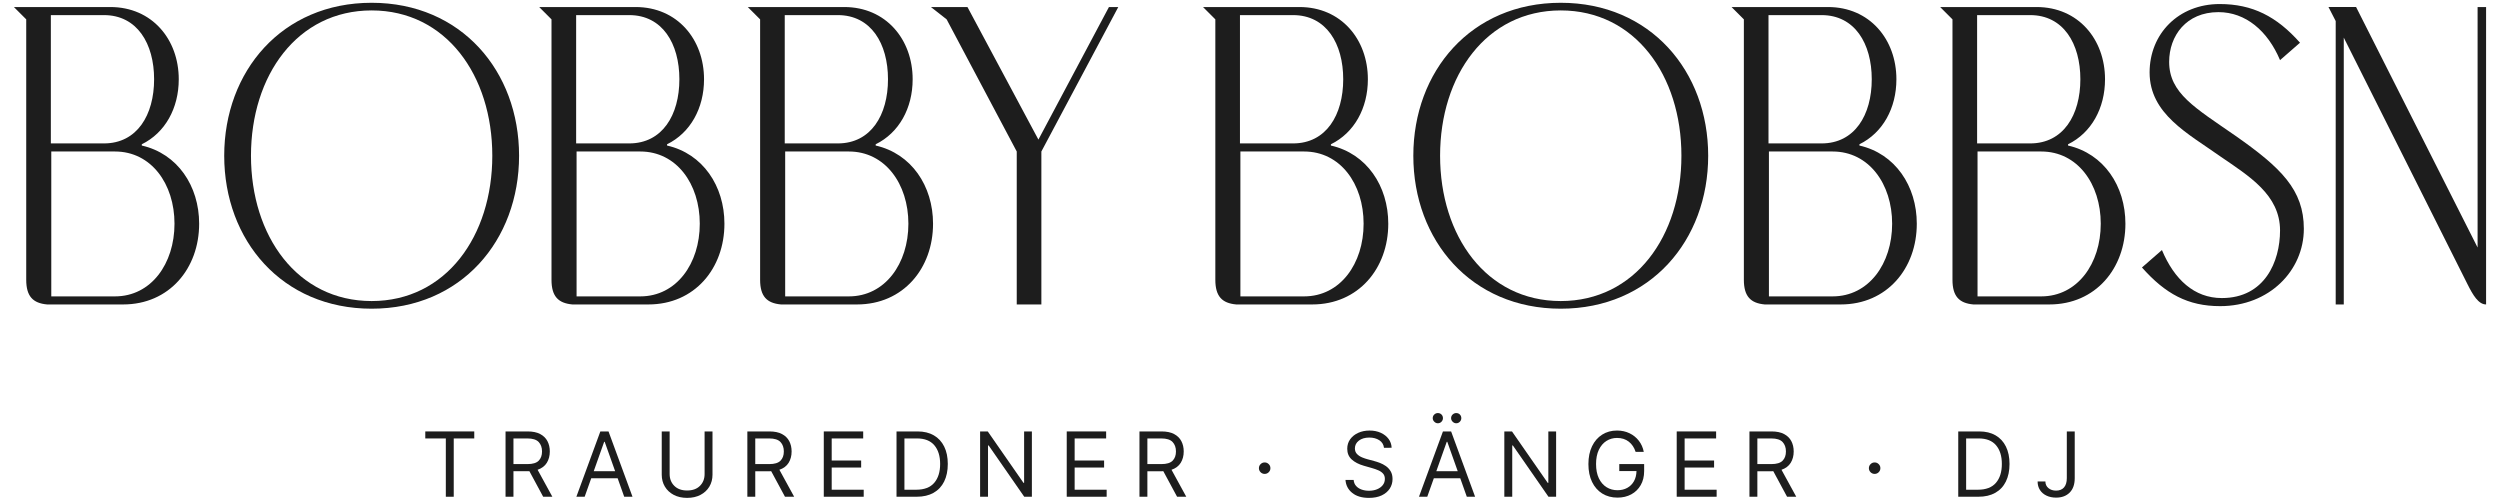 <?xml version="1.0" encoding="utf-8"?>
<!-- Generator: Adobe Illustrator 16.0.0, SVG Export Plug-In . SVG Version: 6.00 Build 0)  -->
<!DOCTYPE svg PUBLIC "-//W3C//DTD SVG 1.1//EN" "http://www.w3.org/Graphics/SVG/1.1/DTD/svg11.dtd">
<svg version="1.1" id="Ebene_1" xmlns="http://www.w3.org/2000/svg" xmlns:xlink="http://www.w3.org/1999/xlink" x="0px" y="0px"
	 width="302.846px" height="60.65px" viewBox="0 0 302.846 60.65" enable-background="new 0 0 302.846 60.65" xml:space="preserve">
<g>
	<g>
		<path fill="#1D1D1D" d="M69.33,36.88c-1.698-0.154-2.522-0.977-2.522-2.985V2.345l-1.491-1.493h11.681
			c5.045,0,8.288,3.912,8.288,8.75c0,3.5-1.648,6.486-4.479,7.875v0.154c4.324,0.979,6.949,4.89,6.949,9.471
			c0,5.404-3.602,9.779-9.213,9.779H69.33z M82.299,9.601c0-4.322-2.059-7.771-6.072-7.771h-6.434v15.543h6.434
			C80.241,17.373,82.299,13.926,82.299,9.601z M84.77,27.102c0-4.838-2.83-8.75-7.204-8.75h-7.72v17.552h7.72
			C81.94,35.903,84.77,31.94,84.77,27.102z"/>
		<path fill="#1D1D1D" d="M94.601,36.88c-1.7-0.154-2.522-0.977-2.522-2.985V2.345l-1.493-1.493h11.683
			c5.044,0,8.288,3.912,8.288,8.75c0,3.5-1.647,6.486-4.479,7.875v0.154c4.324,0.979,6.949,4.89,6.949,9.471
			c0,5.404-3.604,9.779-9.213,9.779H94.601z M107.57,9.601c0-4.322-2.059-7.771-6.072-7.771h-6.436v15.543h6.436
			C105.511,17.373,107.57,13.926,107.57,9.601z M110.041,27.102c0-4.838-2.832-8.75-7.206-8.75h-7.72v17.552h7.72
			C107.209,35.903,110.041,31.94,110.041,27.102z"/>
		<path fill="#1D1D1D" d="M117.196,0.852l8.595,16.059l8.544-16.059h1.132l-9.317,17.5V36.88h-2.984V18.352l-8.493-16.007
			l-1.904-1.493H117.196z"/>
		<path fill="#1D1D1D" d="M149.746,36.88c-1.7-0.154-2.522-0.977-2.522-2.985V2.345l-1.493-1.493h11.683
			c5.045,0,8.288,3.912,8.288,8.75c0,3.5-1.647,6.486-4.479,7.875v0.154c4.325,0.979,6.95,4.89,6.95,9.471
			c0,5.404-3.604,9.779-9.213,9.779H149.746z M162.715,9.601c0-4.322-2.059-7.771-6.072-7.771h-6.436v15.543h6.436
			C160.656,17.373,162.715,13.926,162.715,9.601z M165.185,27.102c0-4.838-2.83-8.75-7.206-8.75h-7.72v17.552h7.72
			C162.355,35.903,165.185,31.94,165.185,27.102z"/>
		<path fill="#1D1D1D" d="M189.067,0.337c10.858,0,17.86,8.287,17.86,18.529s-7.001,18.529-17.86,18.529
			c-10.86,0-17.859-8.287-17.859-18.529S178.207,0.337,189.067,0.337z M174.45,18.866c0,9.728,5.609,17.603,14.617,17.603
			c9.006,0,14.617-7.875,14.617-17.603s-5.611-17.603-14.617-17.603C180.059,1.263,174.45,9.139,174.45,18.866z"/>
		<path fill="#1D1D1D" d="M5.699,36.88c-1.7-0.154-2.522-0.977-2.522-2.985V2.345L1.683,0.852h11.683
			c5.045,0,8.288,3.912,8.288,8.75c0,3.5-1.647,6.486-4.479,7.875v0.154c4.325,0.979,6.949,4.89,6.949,9.471
			c0,5.404-3.604,9.779-9.212,9.779H5.699z M18.668,9.601c0-4.322-2.059-7.771-6.072-7.771H6.16v15.543h6.436
			C16.609,17.373,18.668,13.926,18.668,9.601z M21.138,27.102c0-4.838-2.83-8.75-7.206-8.75h-7.72v17.552h7.72
			C18.309,35.903,21.138,31.94,21.138,27.102z"/>
		<path fill="#1D1D1D" d="M45.02,0.337c10.858,0,17.86,8.287,17.86,18.529s-7.001,18.529-17.86,18.529
			c-10.86,0-17.859-8.287-17.859-18.529S34.16,0.337,45.02,0.337z M30.403,18.866c0,9.728,5.609,17.603,14.617,17.603
			c9.006,0,14.617-7.875,14.617-17.603S54.026,1.263,45.02,1.263C36.012,1.263,30.403,9.139,30.403,18.866z"/>
		<path fill="#1D1D1D" d="M213.77,36.88c-1.698-0.154-2.521-0.977-2.521-2.985V2.345l-1.493-1.493h11.683
			c5.045,0,8.288,3.912,8.288,8.75c0,3.5-1.647,6.486-4.479,7.875v0.154c4.324,0.979,6.949,4.89,6.949,9.471
			c0,5.404-3.604,9.779-9.215,9.779H213.77z M226.741,9.601c0-4.322-2.059-7.771-6.074-7.771h-6.434v15.543h6.434
			C224.683,17.373,226.741,13.926,226.741,9.601z M229.211,27.102c0-4.838-2.831-8.75-7.206-8.75h-7.72v17.552h7.72
			C226.38,35.903,229.211,31.94,229.211,27.102z"/>
		<path fill="#1D1D1D" d="M239.042,36.88c-1.7-0.154-2.522-0.977-2.522-2.985V2.345l-1.493-1.493h11.684
			c5.044,0,8.288,3.912,8.288,8.75c0,3.5-1.647,6.486-4.479,7.875v0.154c4.324,0.979,6.949,4.89,6.949,9.471
			c0,5.404-3.604,9.779-9.213,9.779H239.042z M252.012,9.601c0-4.322-2.059-7.771-6.074-7.771h-6.434v15.543h6.434
			C249.953,17.373,252.012,13.926,252.012,9.601z M254.482,27.102c0-4.838-2.832-8.75-7.207-8.75h-7.72v17.552h7.72
			C251.651,35.903,254.482,31.94,254.482,27.102z"/>
		<path fill="#1D1D1D" d="M278.619,5.175l-2.418,2.11c-1.493-3.551-4.17-5.815-7.463-5.815c-3.913,0-5.97,2.882-5.97,6.022
			c0,3.809,3.139,5.559,8.029,8.955c5.506,3.86,8.286,6.537,8.286,11.272c0,5.044-4.168,9.367-10.14,9.367
			c-3.911,0-6.638-1.492-9.47-4.684l2.42-2.11c1.491,3.552,3.911,5.815,7.256,5.815c5.197,0,7.052-4.426,7.052-8.184
			c0-4.322-3.759-6.588-7.207-8.956c-3.911-2.779-8.595-5.146-8.595-10.19c0-4.684,3.5-8.287,8.493-8.287
			C272.856,0.492,275.79,1.983,278.619,5.175z"/>
		<path fill="#1D1D1D" d="M298.899,34.41L283.921,4.558V36.88h-0.978V2.55l-0.875-1.699h3.345l14.719,29.132V0.852h1.029V36.88
			C300.237,36.88,299.567,35.749,298.899,34.41z"/>
	</g>
	<g>
		<path fill="#1D1D1D" d="M51.519,53.113v-0.85h5.933v0.85h-2.487v7.062h-0.958v-7.062H51.519z"/>
		<path fill="#1D1D1D" d="M61.241,60.174v-7.911h2.673c0.618,0,1.126,0.105,1.522,0.315c0.397,0.209,0.69,0.497,0.881,0.863
			c0.191,0.366,0.286,0.781,0.286,1.248c0,0.525-0.12,0.983-0.361,1.374c-0.241,0.39-0.613,0.671-1.118,0.844l1.788,3.268h-1.112
			L64.13,57.08c-0.063,0.003-0.131,0.004-0.201,0.004h-1.73v3.09H61.241z M62.199,56.219h1.7c0.633,0,1.085-0.136,1.356-0.41
			c0.27-0.273,0.405-0.646,0.405-1.12c0-0.476-0.135-0.858-0.407-1.146c-0.271-0.287-0.729-0.431-1.37-0.431h-1.684V56.219z"/>
		<path fill="#1D1D1D" d="M70.825,60.174h-1.004l2.905-7.911h0.989l2.905,7.911h-1.004l-0.796-2.241h-3.198L70.825,60.174z
			 M71.922,57.084h2.596l-1.267-3.569h-0.062L71.922,57.084z"/>
		<path fill="#1D1D1D" d="M85.353,52.263h0.958v5.238c0,0.541-0.127,1.023-0.38,1.447c-0.254,0.424-0.611,0.757-1.072,1
			c-0.461,0.243-1.002,0.365-1.622,0.365c-0.621,0-1.162-0.122-1.623-0.365c-0.461-0.243-0.819-0.577-1.072-1
			c-0.254-0.424-0.381-0.906-0.381-1.447v-5.238h0.958v5.161c0,0.58,0.188,1.057,0.564,1.431c0.376,0.375,0.894,0.562,1.553,0.562
			c0.661,0,1.18-0.187,1.555-0.562c0.375-0.375,0.562-0.852,0.562-1.431V52.263z"/>
		<path fill="#1D1D1D" d="M90.533,60.174v-7.911h2.673c0.618,0,1.125,0.105,1.522,0.315c0.396,0.209,0.689,0.497,0.881,0.863
			c0.19,0.366,0.286,0.781,0.286,1.248c0,0.525-0.121,0.983-0.361,1.374c-0.242,0.39-0.614,0.671-1.119,0.844l1.789,3.268h-1.112
			l-1.669-3.094c-0.064,0.003-0.131,0.004-0.201,0.004h-1.73v3.09H90.533z M91.491,56.219h1.7c0.633,0,1.085-0.136,1.355-0.41
			c0.271-0.273,0.406-0.646,0.406-1.12c0-0.476-0.136-0.858-0.408-1.146c-0.272-0.287-0.728-0.431-1.369-0.431h-1.684V56.219z"/>
		<path fill="#1D1D1D" d="M99.792,60.174v-7.911h4.774v0.85h-3.816v2.673h3.569v0.85h-3.569v2.688h3.878v0.85H99.792z"/>
		<path fill="#1D1D1D" d="M111.044,60.174h-2.441v-7.911h2.549c0.767,0,1.423,0.157,1.97,0.473c0.545,0.316,0.963,0.768,1.255,1.356
			c0.291,0.588,0.437,1.292,0.437,2.111c0,0.824-0.147,1.533-0.44,2.126c-0.293,0.594-0.722,1.05-1.283,1.368
			C112.53,60.015,111.848,60.174,111.044,60.174z M109.562,59.324h1.421c0.981,0,1.71-0.279,2.188-0.836
			c0.477-0.557,0.716-1.319,0.716-2.285c0-0.958-0.235-1.712-0.703-2.264c-0.469-0.551-1.167-0.827-2.094-0.827h-1.529V59.324z"/>
		<path fill="#1D1D1D" d="M125.001,52.263v7.911h-0.927l-4.311-6.211h-0.077v6.211h-0.958v-7.911h0.927l4.327,6.227h0.077v-6.227
			H125.001z"/>
		<path fill="#1D1D1D" d="M129.222,60.174v-7.911h4.774v0.85h-3.816v2.673h3.569v0.85h-3.569v2.688h3.878v0.85H129.222z"/>
		<path fill="#1D1D1D" d="M138.033,60.174v-7.911h2.673c0.618,0,1.126,0.105,1.522,0.315c0.397,0.209,0.69,0.497,0.88,0.863
			c0.191,0.366,0.286,0.781,0.286,1.248c0,0.525-0.12,0.983-0.361,1.374c-0.24,0.39-0.613,0.671-1.118,0.844l1.789,3.268h-1.113
			l-1.668-3.094c-0.064,0.003-0.131,0.004-0.201,0.004h-1.73v3.09H138.033z M138.991,56.219h1.7c0.634,0,1.085-0.136,1.356-0.41
			c0.271-0.273,0.406-0.646,0.406-1.12c0-0.476-0.135-0.858-0.408-1.146c-0.271-0.287-0.728-0.431-1.37-0.431h-1.684V56.219z"/>
		<path fill="#1D1D1D" d="M153.199,57.409c-0.19,0-0.354-0.069-0.491-0.205c-0.136-0.136-0.205-0.3-0.205-0.49
			c0-0.19,0.069-0.354,0.205-0.491c0.137-0.136,0.3-0.205,0.491-0.205c0.191,0,0.354,0.068,0.491,0.205
			c0.137,0.136,0.205,0.3,0.205,0.491c0,0.19-0.067,0.354-0.205,0.49C153.553,57.34,153.39,57.409,153.199,57.409z"/>
		<path fill="#1D1D1D" d="M167.653,54.241c-0.046-0.391-0.234-0.695-0.564-0.912c-0.33-0.216-0.734-0.324-1.213-0.324
			c-0.525,0-0.948,0.125-1.267,0.373c-0.319,0.249-0.479,0.562-0.479,0.941c0,0.283,0.087,0.512,0.261,0.686s0.38,0.309,0.618,0.406
			c0.238,0.096,0.455,0.171,0.651,0.222l0.804,0.216c0.206,0.054,0.436,0.128,0.689,0.224c0.253,0.096,0.497,0.225,0.73,0.388
			c0.233,0.164,0.425,0.373,0.578,0.628c0.151,0.255,0.228,0.568,0.228,0.938c0,0.428-0.112,0.814-0.334,1.159
			c-0.223,0.345-0.547,0.619-0.973,0.823c-0.427,0.204-0.944,0.305-1.551,0.305c-0.85,0-1.525-0.201-2.024-0.603
			c-0.5-0.402-0.772-0.927-0.819-1.576h0.989c0.025,0.298,0.126,0.545,0.303,0.74c0.176,0.194,0.4,0.339,0.672,0.433
			c0.271,0.094,0.564,0.141,0.878,0.141c0.365,0,0.693-0.06,0.985-0.18c0.291-0.12,0.521-0.287,0.691-0.502s0.255-0.466,0.255-0.755
			c0-0.263-0.073-0.476-0.22-0.642c-0.147-0.165-0.34-0.298-0.58-0.401c-0.239-0.104-0.498-0.193-0.776-0.271l-0.973-0.278
			c-0.618-0.178-1.108-0.432-1.468-0.761c-0.361-0.33-0.541-0.761-0.541-1.294c0-0.443,0.12-0.83,0.361-1.161
			c0.24-0.331,0.564-0.588,0.973-0.772c0.408-0.185,0.864-0.276,1.37-0.276c0.51,0,0.962,0.091,1.359,0.272
			c0.396,0.182,0.711,0.43,0.945,0.744c0.232,0.314,0.355,0.671,0.369,1.07H167.653z"/>
		<path fill="#1D1D1D" d="M172.896,60.174h-1.004l2.905-7.911h0.989l2.905,7.911h-1.004l-0.795-2.241h-3.199L172.896,60.174z
			 M174.178,51.274c-0.162,0-0.306-0.063-0.431-0.188c-0.125-0.125-0.188-0.269-0.188-0.431c0-0.178,0.062-0.326,0.188-0.442
			c0.125-0.117,0.269-0.176,0.431-0.176c0.178,0,0.325,0.059,0.442,0.176c0.117,0.117,0.176,0.265,0.176,0.442
			c0,0.162-0.059,0.306-0.176,0.431C174.502,51.211,174.355,51.274,174.178,51.274z M173.992,57.084h2.596l-1.267-3.569h-0.062
			L173.992,57.084z M176.403,51.274c-0.162,0-0.306-0.063-0.431-0.188c-0.125-0.125-0.188-0.269-0.188-0.431
			c0-0.178,0.062-0.326,0.188-0.442c0.125-0.117,0.269-0.176,0.431-0.176c0.178,0,0.324,0.059,0.442,0.176
			c0.117,0.117,0.176,0.265,0.176,0.442c0,0.162-0.059,0.306-0.176,0.431C176.727,51.211,176.581,51.274,176.403,51.274z"/>
		<path fill="#1D1D1D" d="M188.505,52.263v7.911h-0.927l-4.311-6.211h-0.077v6.211h-0.958v-7.911h0.927l4.327,6.227h0.077v-6.227
			H188.505z"/>
		<path fill="#1D1D1D" d="M198.135,54.735c-0.167-0.521-0.442-0.931-0.825-1.232s-0.86-0.452-1.431-0.452
			c-0.469,0-0.896,0.121-1.279,0.363c-0.383,0.243-0.688,0.599-0.916,1.07s-0.34,1.05-0.34,1.734s0.115,1.263,0.344,1.734
			s0.54,0.828,0.931,1.07c0.391,0.243,0.832,0.363,1.321,0.363c0.445,0,0.84-0.095,1.184-0.284c0.344-0.189,0.613-0.457,0.809-0.804
			c0.196-0.347,0.298-0.756,0.309-1.23h-2.086v-0.85h3.013v0.85c0,0.652-0.138,1.218-0.416,1.7
			c-0.277,0.482-0.657,0.855-1.143,1.118c-0.486,0.264-1.042,0.396-1.671,0.396c-0.7,0-1.315-0.165-1.844-0.494
			c-0.529-0.33-0.942-0.799-1.236-1.406s-0.442-1.329-0.442-2.163s0.148-1.556,0.442-2.163s0.703-1.077,1.225-1.406
			c0.521-0.329,1.119-0.495,1.794-0.495c0.556,0,1.061,0.109,1.514,0.327c0.453,0.217,0.831,0.521,1.132,0.908
			s0.501,0.836,0.599,1.346H198.135z"/>
		<path fill="#1D1D1D" d="M203.114,60.174v-7.911h4.774v0.85h-3.816v2.673h3.569v0.85h-3.569v2.688h3.878v0.85H203.114z"/>
		<path fill="#1D1D1D" d="M211.925,60.174v-7.911h2.673c0.618,0,1.125,0.105,1.522,0.315s0.69,0.497,0.88,0.863
			c0.19,0.366,0.286,0.781,0.286,1.248c0,0.525-0.121,0.983-0.361,1.374c-0.24,0.39-0.613,0.671-1.118,0.844l1.789,3.268h-1.113
			l-1.668-3.094c-0.065,0.003-0.131,0.004-0.201,0.004h-1.73v3.09H211.925z M212.883,56.219h1.7c0.633,0,1.085-0.136,1.356-0.41
			c0.271-0.273,0.405-0.646,0.405-1.12c0-0.476-0.136-0.858-0.407-1.146c-0.271-0.287-0.728-0.431-1.37-0.431h-1.684V56.219z"/>
		<path fill="#1D1D1D" d="M227.09,57.409c-0.19,0-0.354-0.069-0.491-0.205c-0.136-0.136-0.205-0.3-0.205-0.49
			c0-0.19,0.069-0.354,0.205-0.491c0.136-0.136,0.301-0.205,0.491-0.205c0.19,0,0.354,0.068,0.491,0.205s0.205,0.3,0.205,0.491
			c0,0.19-0.068,0.354-0.205,0.49S227.28,57.409,227.09,57.409z"/>
		<path fill="#1D1D1D" d="M239.66,60.174h-2.441v-7.911h2.549c0.768,0,1.425,0.157,1.97,0.473s0.965,0.768,1.255,1.356
			c0.291,0.588,0.437,1.292,0.437,2.111c0,0.824-0.147,1.533-0.44,2.126c-0.293,0.594-0.721,1.05-1.282,1.368
			S240.463,60.174,239.66,60.174z M238.176,59.324h1.421c0.981,0,1.71-0.279,2.188-0.836s0.716-1.319,0.716-2.285
			c0-0.958-0.234-1.712-0.703-2.264c-0.469-0.551-1.167-0.827-2.094-0.827h-1.53V59.324z"/>
		<path fill="#1D1D1D" d="M250.371,52.263h0.958v5.655c0,0.76-0.204,1.343-0.612,1.751c-0.408,0.409-0.956,0.612-1.644,0.612
			c-0.433,0-0.818-0.079-1.155-0.237c-0.337-0.159-0.603-0.384-0.796-0.678c-0.193-0.293-0.29-0.642-0.29-1.046h0.942
			c0,0.335,0.123,0.604,0.367,0.807c0.244,0.204,0.555,0.305,0.931,0.305c0.415,0,0.735-0.129,0.96-0.388s0.338-0.635,0.338-1.126
			V52.263z"/>
	</g>
</g>
</svg>
